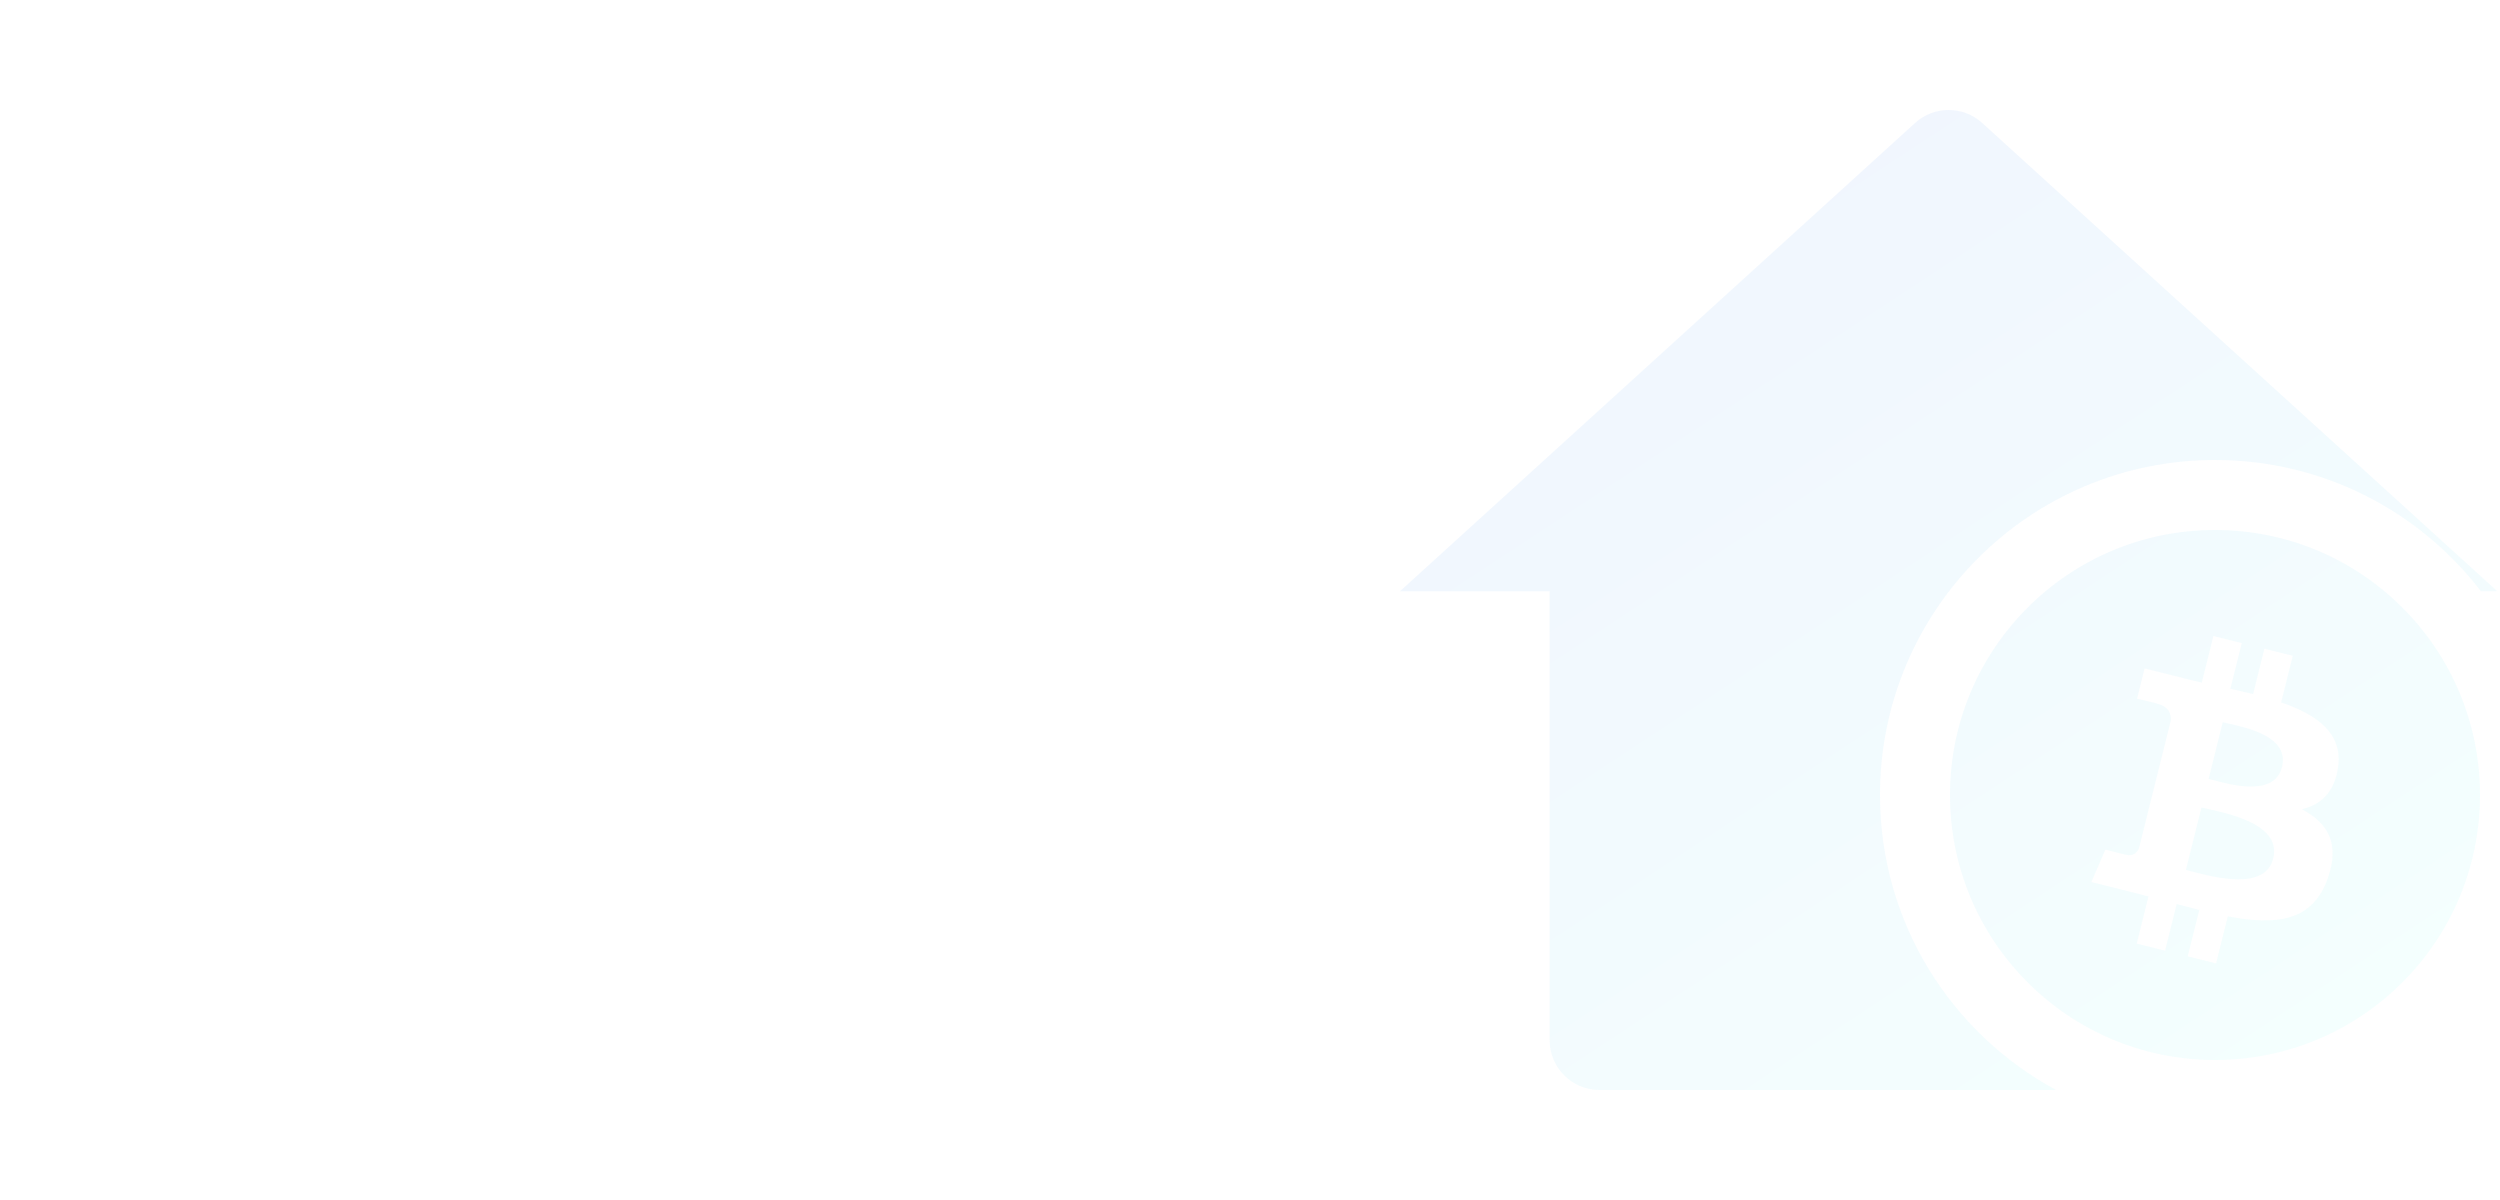 <svg xmlns="http://www.w3.org/2000/svg" width="250" height="120" viewBox="0 0 250 120" fill="none">
  <mask id="mask0_2148_6259" style="mask-type:alpha" maskUnits="userSpaceOnUse" x="0" y="0" width="250" height="120">
    <rect width="250" height="120" fill="#D9D9D9"/>
  </mask>
  <g mask="url(#mask0_2148_6259)">
    <path opacity="0.06" fill-rule="evenodd" clip-rule="evenodd" d="M221.5 46C232.335 46 241.969 51.144 248.093 59.124H249.728L198.219 12.297C196.317 10.568 193.411 10.568 191.509 12.297L140 59.124H154.963V104.012C154.963 106.767 157.196 109 159.951 109H205.612C195.125 103.34 188 92.252 188 79.5C188 60.998 202.998 46 221.5 46ZM248 79.5C248 94.135 236.136 106 221.5 106C206.864 106 195 94.135 195 79.5C195 64.865 206.864 53 221.5 53C236.136 53 248 64.865 248 79.5ZM233.802 76.762C234.317 73.322 231.697 71.473 228.116 70.239L229.278 65.579L226.441 64.872L225.31 69.41C224.564 69.224 223.798 69.048 223.037 68.875L224.176 64.307L221.342 63.6L220.179 68.259C219.562 68.118 218.956 67.98 218.368 67.833L218.371 67.819L214.459 66.842L213.705 69.872C213.705 69.872 215.809 70.354 215.765 70.384C216.913 70.67 217.121 71.431 217.087 72.034L215.763 77.343C215.842 77.362 215.945 77.392 216.058 77.437L215.976 77.416L215.976 77.416C215.906 77.399 215.833 77.381 215.758 77.363L213.903 84.8C213.763 85.149 213.407 85.673 212.603 85.474C212.632 85.515 210.542 84.959 210.542 84.959L209.133 88.206L212.825 89.127C213.228 89.228 213.627 89.332 214.022 89.435L214.024 89.435L214.024 89.435L214.024 89.435C214.3 89.507 214.575 89.579 214.847 89.648L213.673 94.362L216.507 95.069L217.669 90.405C218.443 90.615 219.195 90.809 219.93 90.992L218.771 95.633L221.608 96.34L222.782 91.636C227.619 92.551 231.256 92.182 232.787 87.807C234.021 84.284 232.726 82.252 230.181 80.927C232.035 80.5 233.431 79.281 233.803 76.763L233.802 76.762L233.802 76.762ZM227.321 85.851C226.517 89.082 221.458 87.746 219.143 87.135C218.935 87.08 218.749 87.031 218.59 86.992L220.148 80.747C220.341 80.795 220.577 80.848 220.844 80.908L220.846 80.908C223.24 81.446 228.145 82.546 227.321 85.851H227.321ZM221.326 78.01C223.255 78.525 227.465 79.649 228.198 76.712H228.198C228.947 73.707 224.856 72.802 222.858 72.359C222.633 72.309 222.435 72.266 222.273 72.225L220.86 77.889C220.994 77.922 221.15 77.964 221.326 78.01Z" fill="url(#paint0_linear_2148_6259)"/>
  </g>
  <defs>
    <linearGradient id="paint0_linear_2148_6259" x1="244.435" y1="101.748" x2="181.861" y2="6.595" gradientUnits="userSpaceOnUse">
      <stop stop-color="#41FFE8"/>
      <stop offset="1" stop-color="#095BE8"/>
    </linearGradient>
  </defs>
</svg>